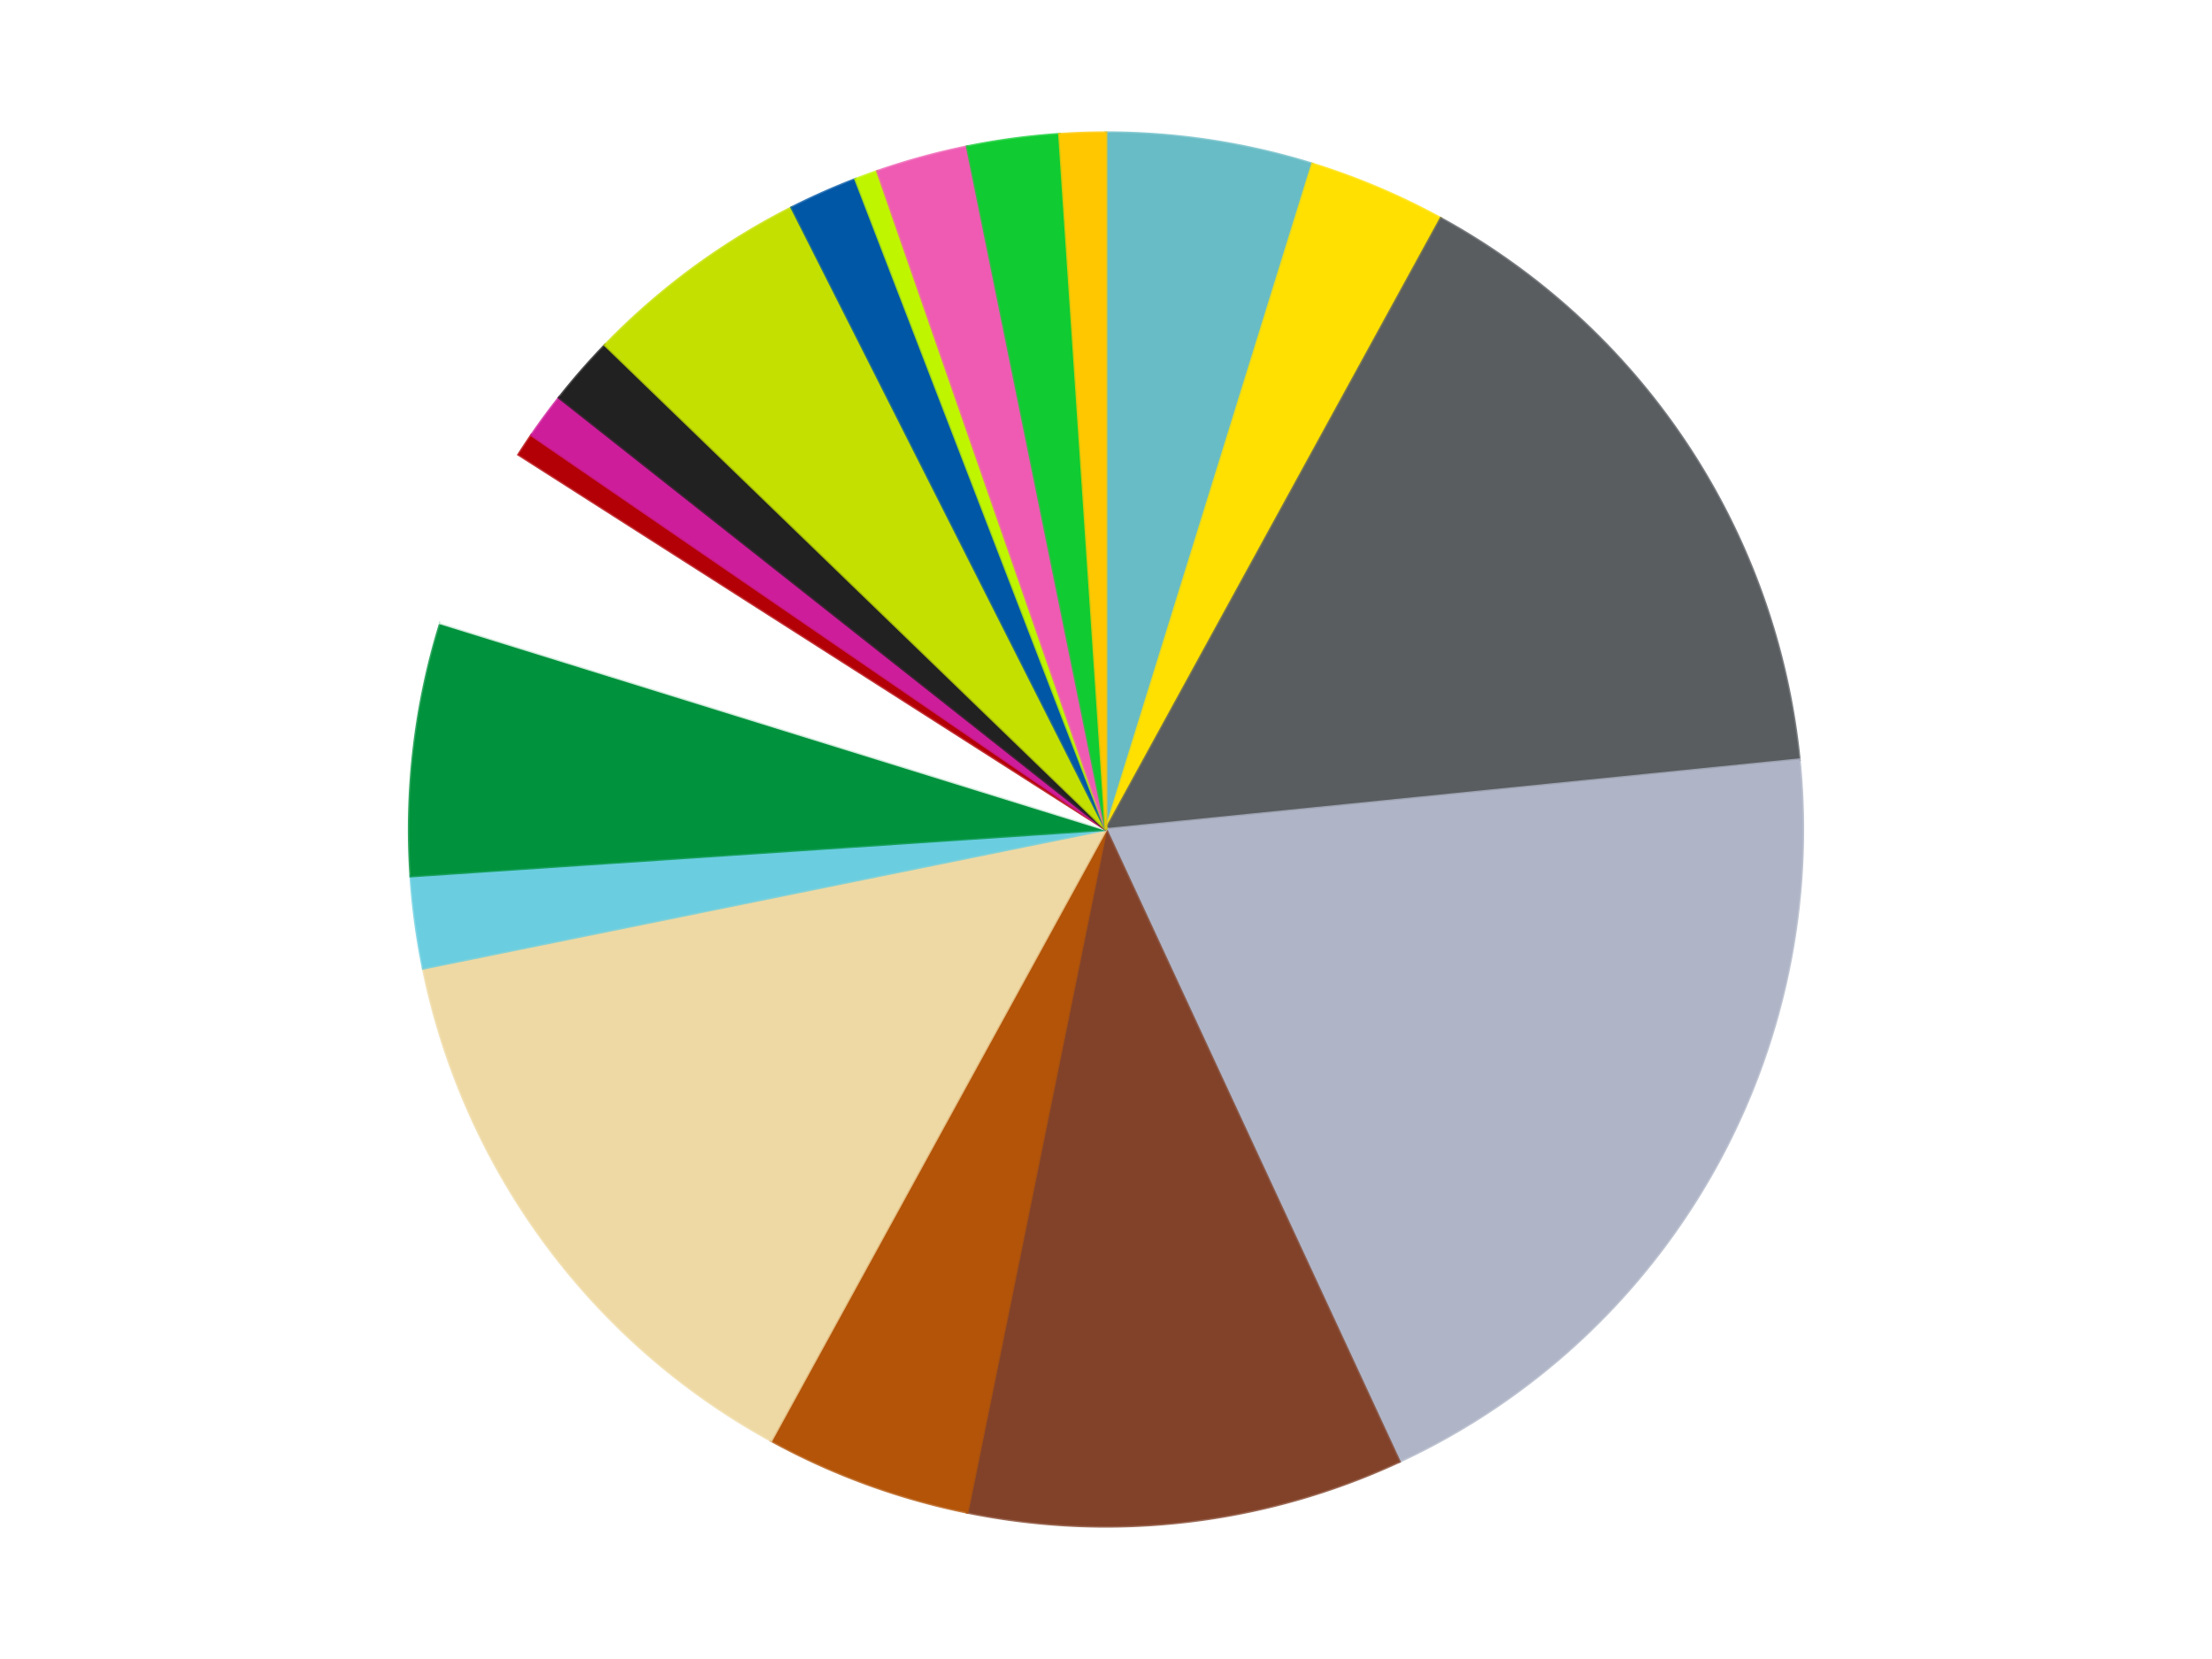<?xml version='1.0' encoding='utf-8'?>
<svg xmlns="http://www.w3.org/2000/svg" xmlns:xlink="http://www.w3.org/1999/xlink" id="chart-0271d819-2068-451d-a6c8-6f34b4de6640" class="pygal-chart" viewBox="0 0 800 600"><!--Generated with pygal 3.0.4 (lxml) ©Kozea 2012-2016 on 2024-07-06--><!--http://pygal.org--><!--http://github.com/Kozea/pygal--><defs><style type="text/css">#chart-0271d819-2068-451d-a6c8-6f34b4de6640{-webkit-user-select:none;-webkit-font-smoothing:antialiased;font-family:Consolas,"Liberation Mono",Menlo,Courier,monospace}#chart-0271d819-2068-451d-a6c8-6f34b4de6640 .title{font-family:Consolas,"Liberation Mono",Menlo,Courier,monospace;font-size:16px}#chart-0271d819-2068-451d-a6c8-6f34b4de6640 .legends .legend text{font-family:Consolas,"Liberation Mono",Menlo,Courier,monospace;font-size:14px}#chart-0271d819-2068-451d-a6c8-6f34b4de6640 .axis text{font-family:Consolas,"Liberation Mono",Menlo,Courier,monospace;font-size:10px}#chart-0271d819-2068-451d-a6c8-6f34b4de6640 .axis text.major{font-family:Consolas,"Liberation Mono",Menlo,Courier,monospace;font-size:10px}#chart-0271d819-2068-451d-a6c8-6f34b4de6640 .text-overlay text.value{font-family:Consolas,"Liberation Mono",Menlo,Courier,monospace;font-size:16px}#chart-0271d819-2068-451d-a6c8-6f34b4de6640 .text-overlay text.label{font-family:Consolas,"Liberation Mono",Menlo,Courier,monospace;font-size:10px}#chart-0271d819-2068-451d-a6c8-6f34b4de6640 .tooltip{font-family:Consolas,"Liberation Mono",Menlo,Courier,monospace;font-size:14px}#chart-0271d819-2068-451d-a6c8-6f34b4de6640 text.no_data{font-family:Consolas,"Liberation Mono",Menlo,Courier,monospace;font-size:64px}
#chart-0271d819-2068-451d-a6c8-6f34b4de6640{background-color:transparent}#chart-0271d819-2068-451d-a6c8-6f34b4de6640 path,#chart-0271d819-2068-451d-a6c8-6f34b4de6640 line,#chart-0271d819-2068-451d-a6c8-6f34b4de6640 rect,#chart-0271d819-2068-451d-a6c8-6f34b4de6640 circle{-webkit-transition:150ms;-moz-transition:150ms;transition:150ms}#chart-0271d819-2068-451d-a6c8-6f34b4de6640 .graph &gt; .background{fill:transparent}#chart-0271d819-2068-451d-a6c8-6f34b4de6640 .plot &gt; .background{fill:transparent}#chart-0271d819-2068-451d-a6c8-6f34b4de6640 .graph{fill:rgba(0,0,0,.87)}#chart-0271d819-2068-451d-a6c8-6f34b4de6640 text.no_data{fill:rgba(0,0,0,1)}#chart-0271d819-2068-451d-a6c8-6f34b4de6640 .title{fill:rgba(0,0,0,1)}#chart-0271d819-2068-451d-a6c8-6f34b4de6640 .legends .legend text{fill:rgba(0,0,0,.87)}#chart-0271d819-2068-451d-a6c8-6f34b4de6640 .legends .legend:hover text{fill:rgba(0,0,0,1)}#chart-0271d819-2068-451d-a6c8-6f34b4de6640 .axis .line{stroke:rgba(0,0,0,1)}#chart-0271d819-2068-451d-a6c8-6f34b4de6640 .axis .guide.line{stroke:rgba(0,0,0,.54)}#chart-0271d819-2068-451d-a6c8-6f34b4de6640 .axis .major.line{stroke:rgba(0,0,0,.87)}#chart-0271d819-2068-451d-a6c8-6f34b4de6640 .axis text.major{fill:rgba(0,0,0,1)}#chart-0271d819-2068-451d-a6c8-6f34b4de6640 .axis.y .guides:hover .guide.line,#chart-0271d819-2068-451d-a6c8-6f34b4de6640 .line-graph .axis.x .guides:hover .guide.line,#chart-0271d819-2068-451d-a6c8-6f34b4de6640 .stackedline-graph .axis.x .guides:hover .guide.line,#chart-0271d819-2068-451d-a6c8-6f34b4de6640 .xy-graph .axis.x .guides:hover .guide.line{stroke:rgba(0,0,0,1)}#chart-0271d819-2068-451d-a6c8-6f34b4de6640 .axis .guides:hover text{fill:rgba(0,0,0,1)}#chart-0271d819-2068-451d-a6c8-6f34b4de6640 .reactive{fill-opacity:1.0;stroke-opacity:.8;stroke-width:1}#chart-0271d819-2068-451d-a6c8-6f34b4de6640 .ci{stroke:rgba(0,0,0,.87)}#chart-0271d819-2068-451d-a6c8-6f34b4de6640 .reactive.active,#chart-0271d819-2068-451d-a6c8-6f34b4de6640 .active .reactive{fill-opacity:0.6;stroke-opacity:.9;stroke-width:4}#chart-0271d819-2068-451d-a6c8-6f34b4de6640 .ci .reactive.active{stroke-width:1.5}#chart-0271d819-2068-451d-a6c8-6f34b4de6640 .series text{fill:rgba(0,0,0,1)}#chart-0271d819-2068-451d-a6c8-6f34b4de6640 .tooltip rect{fill:transparent;stroke:rgba(0,0,0,1);-webkit-transition:opacity 150ms;-moz-transition:opacity 150ms;transition:opacity 150ms}#chart-0271d819-2068-451d-a6c8-6f34b4de6640 .tooltip .label{fill:rgba(0,0,0,.87)}#chart-0271d819-2068-451d-a6c8-6f34b4de6640 .tooltip .label{fill:rgba(0,0,0,.87)}#chart-0271d819-2068-451d-a6c8-6f34b4de6640 .tooltip .legend{font-size:.8em;fill:rgba(0,0,0,.54)}#chart-0271d819-2068-451d-a6c8-6f34b4de6640 .tooltip .x_label{font-size:.6em;fill:rgba(0,0,0,1)}#chart-0271d819-2068-451d-a6c8-6f34b4de6640 .tooltip .xlink{font-size:.5em;text-decoration:underline}#chart-0271d819-2068-451d-a6c8-6f34b4de6640 .tooltip .value{font-size:1.5em}#chart-0271d819-2068-451d-a6c8-6f34b4de6640 .bound{font-size:.5em}#chart-0271d819-2068-451d-a6c8-6f34b4de6640 .max-value{font-size:.75em;fill:rgba(0,0,0,.54)}#chart-0271d819-2068-451d-a6c8-6f34b4de6640 .map-element{fill:transparent;stroke:rgba(0,0,0,.54) !important}#chart-0271d819-2068-451d-a6c8-6f34b4de6640 .map-element .reactive{fill-opacity:inherit;stroke-opacity:inherit}#chart-0271d819-2068-451d-a6c8-6f34b4de6640 .color-0,#chart-0271d819-2068-451d-a6c8-6f34b4de6640 .color-0 a:visited{stroke:#f44336;fill:#f44336}#chart-0271d819-2068-451d-a6c8-6f34b4de6640 .color-1,#chart-0271d819-2068-451d-a6c8-6f34b4de6640 .color-1 a:visited{stroke:#3f51b5;fill:#3f51b5}#chart-0271d819-2068-451d-a6c8-6f34b4de6640 .color-2,#chart-0271d819-2068-451d-a6c8-6f34b4de6640 .color-2 a:visited{stroke:#009688;fill:#009688}#chart-0271d819-2068-451d-a6c8-6f34b4de6640 .color-3,#chart-0271d819-2068-451d-a6c8-6f34b4de6640 .color-3 a:visited{stroke:#ffc107;fill:#ffc107}#chart-0271d819-2068-451d-a6c8-6f34b4de6640 .color-4,#chart-0271d819-2068-451d-a6c8-6f34b4de6640 .color-4 a:visited{stroke:#ff5722;fill:#ff5722}#chart-0271d819-2068-451d-a6c8-6f34b4de6640 .color-5,#chart-0271d819-2068-451d-a6c8-6f34b4de6640 .color-5 a:visited{stroke:#9c27b0;fill:#9c27b0}#chart-0271d819-2068-451d-a6c8-6f34b4de6640 .color-6,#chart-0271d819-2068-451d-a6c8-6f34b4de6640 .color-6 a:visited{stroke:#03a9f4;fill:#03a9f4}#chart-0271d819-2068-451d-a6c8-6f34b4de6640 .color-7,#chart-0271d819-2068-451d-a6c8-6f34b4de6640 .color-7 a:visited{stroke:#8bc34a;fill:#8bc34a}#chart-0271d819-2068-451d-a6c8-6f34b4de6640 .color-8,#chart-0271d819-2068-451d-a6c8-6f34b4de6640 .color-8 a:visited{stroke:#ff9800;fill:#ff9800}#chart-0271d819-2068-451d-a6c8-6f34b4de6640 .color-9,#chart-0271d819-2068-451d-a6c8-6f34b4de6640 .color-9 a:visited{stroke:#e91e63;fill:#e91e63}#chart-0271d819-2068-451d-a6c8-6f34b4de6640 .color-10,#chart-0271d819-2068-451d-a6c8-6f34b4de6640 .color-10 a:visited{stroke:#2196f3;fill:#2196f3}#chart-0271d819-2068-451d-a6c8-6f34b4de6640 .color-11,#chart-0271d819-2068-451d-a6c8-6f34b4de6640 .color-11 a:visited{stroke:#4caf50;fill:#4caf50}#chart-0271d819-2068-451d-a6c8-6f34b4de6640 .color-12,#chart-0271d819-2068-451d-a6c8-6f34b4de6640 .color-12 a:visited{stroke:#ffeb3b;fill:#ffeb3b}#chart-0271d819-2068-451d-a6c8-6f34b4de6640 .color-13,#chart-0271d819-2068-451d-a6c8-6f34b4de6640 .color-13 a:visited{stroke:#673ab7;fill:#673ab7}#chart-0271d819-2068-451d-a6c8-6f34b4de6640 .color-14,#chart-0271d819-2068-451d-a6c8-6f34b4de6640 .color-14 a:visited{stroke:#00bcd4;fill:#00bcd4}#chart-0271d819-2068-451d-a6c8-6f34b4de6640 .color-15,#chart-0271d819-2068-451d-a6c8-6f34b4de6640 .color-15 a:visited{stroke:#cddc39;fill:#cddc39}#chart-0271d819-2068-451d-a6c8-6f34b4de6640 .color-16,#chart-0271d819-2068-451d-a6c8-6f34b4de6640 .color-16 a:visited{stroke:#9e9e9e;fill:#9e9e9e}#chart-0271d819-2068-451d-a6c8-6f34b4de6640 .color-17,#chart-0271d819-2068-451d-a6c8-6f34b4de6640 .color-17 a:visited{stroke:#607d8b;fill:#607d8b}#chart-0271d819-2068-451d-a6c8-6f34b4de6640 .color-18,#chart-0271d819-2068-451d-a6c8-6f34b4de6640 .color-18 a:visited{stroke:#7b0f07;fill:#7b0f07}#chart-0271d819-2068-451d-a6c8-6f34b4de6640 .text-overlay .color-0 text{fill:black}#chart-0271d819-2068-451d-a6c8-6f34b4de6640 .text-overlay .color-1 text{fill:black}#chart-0271d819-2068-451d-a6c8-6f34b4de6640 .text-overlay .color-2 text{fill:black}#chart-0271d819-2068-451d-a6c8-6f34b4de6640 .text-overlay .color-3 text{fill:black}#chart-0271d819-2068-451d-a6c8-6f34b4de6640 .text-overlay .color-4 text{fill:black}#chart-0271d819-2068-451d-a6c8-6f34b4de6640 .text-overlay .color-5 text{fill:black}#chart-0271d819-2068-451d-a6c8-6f34b4de6640 .text-overlay .color-6 text{fill:black}#chart-0271d819-2068-451d-a6c8-6f34b4de6640 .text-overlay .color-7 text{fill:black}#chart-0271d819-2068-451d-a6c8-6f34b4de6640 .text-overlay .color-8 text{fill:black}#chart-0271d819-2068-451d-a6c8-6f34b4de6640 .text-overlay .color-9 text{fill:black}#chart-0271d819-2068-451d-a6c8-6f34b4de6640 .text-overlay .color-10 text{fill:black}#chart-0271d819-2068-451d-a6c8-6f34b4de6640 .text-overlay .color-11 text{fill:black}#chart-0271d819-2068-451d-a6c8-6f34b4de6640 .text-overlay .color-12 text{fill:black}#chart-0271d819-2068-451d-a6c8-6f34b4de6640 .text-overlay .color-13 text{fill:black}#chart-0271d819-2068-451d-a6c8-6f34b4de6640 .text-overlay .color-14 text{fill:black}#chart-0271d819-2068-451d-a6c8-6f34b4de6640 .text-overlay .color-15 text{fill:black}#chart-0271d819-2068-451d-a6c8-6f34b4de6640 .text-overlay .color-16 text{fill:black}#chart-0271d819-2068-451d-a6c8-6f34b4de6640 .text-overlay .color-17 text{fill:black}#chart-0271d819-2068-451d-a6c8-6f34b4de6640 .text-overlay .color-18 text{fill:black}
#chart-0271d819-2068-451d-a6c8-6f34b4de6640 text.no_data{text-anchor:middle}#chart-0271d819-2068-451d-a6c8-6f34b4de6640 .guide.line{fill:none}#chart-0271d819-2068-451d-a6c8-6f34b4de6640 .centered{text-anchor:middle}#chart-0271d819-2068-451d-a6c8-6f34b4de6640 .title{text-anchor:middle}#chart-0271d819-2068-451d-a6c8-6f34b4de6640 .legends .legend text{fill-opacity:1}#chart-0271d819-2068-451d-a6c8-6f34b4de6640 .axis.x text{text-anchor:middle}#chart-0271d819-2068-451d-a6c8-6f34b4de6640 .axis.x:not(.web) text[transform]{text-anchor:start}#chart-0271d819-2068-451d-a6c8-6f34b4de6640 .axis.x:not(.web) text[transform].backwards{text-anchor:end}#chart-0271d819-2068-451d-a6c8-6f34b4de6640 .axis.y text{text-anchor:end}#chart-0271d819-2068-451d-a6c8-6f34b4de6640 .axis.y text[transform].backwards{text-anchor:start}#chart-0271d819-2068-451d-a6c8-6f34b4de6640 .axis.y2 text{text-anchor:start}#chart-0271d819-2068-451d-a6c8-6f34b4de6640 .axis.y2 text[transform].backwards{text-anchor:end}#chart-0271d819-2068-451d-a6c8-6f34b4de6640 .axis .guide.line{stroke-dasharray:4,4;stroke:black}#chart-0271d819-2068-451d-a6c8-6f34b4de6640 .axis .major.guide.line{stroke-dasharray:6,6;stroke:black}#chart-0271d819-2068-451d-a6c8-6f34b4de6640 .horizontal .axis.y .guide.line,#chart-0271d819-2068-451d-a6c8-6f34b4de6640 .horizontal .axis.y2 .guide.line,#chart-0271d819-2068-451d-a6c8-6f34b4de6640 .vertical .axis.x .guide.line{opacity:0}#chart-0271d819-2068-451d-a6c8-6f34b4de6640 .horizontal .axis.always_show .guide.line,#chart-0271d819-2068-451d-a6c8-6f34b4de6640 .vertical .axis.always_show .guide.line{opacity:1 !important}#chart-0271d819-2068-451d-a6c8-6f34b4de6640 .axis.y .guides:hover .guide.line,#chart-0271d819-2068-451d-a6c8-6f34b4de6640 .axis.y2 .guides:hover .guide.line,#chart-0271d819-2068-451d-a6c8-6f34b4de6640 .axis.x .guides:hover .guide.line{opacity:1}#chart-0271d819-2068-451d-a6c8-6f34b4de6640 .axis .guides:hover text{opacity:1}#chart-0271d819-2068-451d-a6c8-6f34b4de6640 .nofill{fill:none}#chart-0271d819-2068-451d-a6c8-6f34b4de6640 .subtle-fill{fill-opacity:.2}#chart-0271d819-2068-451d-a6c8-6f34b4de6640 .dot{stroke-width:1px;fill-opacity:1;stroke-opacity:1}#chart-0271d819-2068-451d-a6c8-6f34b4de6640 .dot.active{stroke-width:5px}#chart-0271d819-2068-451d-a6c8-6f34b4de6640 .dot.negative{fill:transparent}#chart-0271d819-2068-451d-a6c8-6f34b4de6640 text,#chart-0271d819-2068-451d-a6c8-6f34b4de6640 tspan{stroke:none !important}#chart-0271d819-2068-451d-a6c8-6f34b4de6640 .series text.active{opacity:1}#chart-0271d819-2068-451d-a6c8-6f34b4de6640 .tooltip rect{fill-opacity:.95;stroke-width:.5}#chart-0271d819-2068-451d-a6c8-6f34b4de6640 .tooltip text{fill-opacity:1}#chart-0271d819-2068-451d-a6c8-6f34b4de6640 .showable{visibility:hidden}#chart-0271d819-2068-451d-a6c8-6f34b4de6640 .showable.shown{visibility:visible}#chart-0271d819-2068-451d-a6c8-6f34b4de6640 .gauge-background{fill:rgba(229,229,229,1);stroke:none}#chart-0271d819-2068-451d-a6c8-6f34b4de6640 .bg-lines{stroke:transparent;stroke-width:2px}</style><script type="text/javascript">window.pygal = window.pygal || {};window.pygal.config = window.pygal.config || {};window.pygal.config['0271d819-2068-451d-a6c8-6f34b4de6640'] = {"allow_interruptions": false, "box_mode": "extremes", "classes": ["pygal-chart"], "css": ["file://style.css", "file://graph.css"], "defs": [], "disable_xml_declaration": false, "dots_size": 2.5, "dynamic_print_values": false, "explicit_size": false, "fill": false, "force_uri_protocol": "https", "formatter": null, "half_pie": false, "height": 600, "include_x_axis": false, "inner_radius": 0, "interpolate": null, "interpolation_parameters": {}, "interpolation_precision": 250, "inverse_y_axis": false, "js": ["//kozea.github.io/pygal.js/2.0.x/pygal-tooltips.min.js"], "legend_at_bottom": false, "legend_at_bottom_columns": null, "legend_box_size": 12, "logarithmic": false, "margin": 20, "margin_bottom": null, "margin_left": null, "margin_right": null, "margin_top": null, "max_scale": 16, "min_scale": 4, "missing_value_fill_truncation": "x", "no_data_text": "No data", "no_prefix": false, "order_min": null, "pretty_print": false, "print_labels": false, "print_values": false, "print_values_position": "center", "print_zeroes": true, "range": null, "rounded_bars": null, "secondary_range": null, "show_dots": true, "show_legend": false, "show_minor_x_labels": true, "show_minor_y_labels": true, "show_only_major_dots": false, "show_x_guides": false, "show_x_labels": true, "show_y_guides": true, "show_y_labels": true, "spacing": 10, "stack_from_top": false, "strict": false, "stroke": true, "stroke_style": null, "style": {"background": "transparent", "ci_colors": [], "colors": ["#F44336", "#3F51B5", "#009688", "#FFC107", "#FF5722", "#9C27B0", "#03A9F4", "#8BC34A", "#FF9800", "#E91E63", "#2196F3", "#4CAF50", "#FFEB3B", "#673AB7", "#00BCD4", "#CDDC39", "#9E9E9E", "#607D8B"], "dot_opacity": "1", "font_family": "Consolas, \"Liberation Mono\", Menlo, Courier, monospace", "foreground": "rgba(0, 0, 0, .87)", "foreground_strong": "rgba(0, 0, 0, 1)", "foreground_subtle": "rgba(0, 0, 0, .54)", "guide_stroke_color": "black", "guide_stroke_dasharray": "4,4", "label_font_family": "Consolas, \"Liberation Mono\", Menlo, Courier, monospace", "label_font_size": 10, "legend_font_family": "Consolas, \"Liberation Mono\", Menlo, Courier, monospace", "legend_font_size": 14, "major_guide_stroke_color": "black", "major_guide_stroke_dasharray": "6,6", "major_label_font_family": "Consolas, \"Liberation Mono\", Menlo, Courier, monospace", "major_label_font_size": 10, "no_data_font_family": "Consolas, \"Liberation Mono\", Menlo, Courier, monospace", "no_data_font_size": 64, "opacity": "1.0", "opacity_hover": "0.6", "plot_background": "transparent", "stroke_opacity": ".8", "stroke_opacity_hover": ".9", "stroke_width": "1", "stroke_width_hover": "4", "title_font_family": "Consolas, \"Liberation Mono\", Menlo, Courier, monospace", "title_font_size": 16, "tooltip_font_family": "Consolas, \"Liberation Mono\", Menlo, Courier, monospace", "tooltip_font_size": 14, "transition": "150ms", "value_background": "rgba(229, 229, 229, 1)", "value_colors": [], "value_font_family": "Consolas, \"Liberation Mono\", Menlo, Courier, monospace", "value_font_size": 16, "value_label_font_family": "Consolas, \"Liberation Mono\", Menlo, Courier, monospace", "value_label_font_size": 10}, "title": null, "tooltip_border_radius": 0, "tooltip_fancy_mode": true, "truncate_label": null, "truncate_legend": null, "width": 800, "x_label_rotation": 0, "x_labels": null, "x_labels_major": null, "x_labels_major_count": null, "x_labels_major_every": null, "x_title": null, "xrange": null, "y_label_rotation": 0, "y_labels": null, "y_labels_major": null, "y_labels_major_count": null, "y_labels_major_every": null, "y_title": null, "zero": 0, "legends": ["Trans-Light Blue", "Yellow", "Dark Bluish Gray", "Light Bluish Gray", "Reddish Brown", "Dark Orange", "Tan", "Medium Azure", "Green", "White", "Red", "Trans-Dark Pink", "Black", "Lime", "Blue", "Trans-Neon Green", "Dark Pink", "Bright Green", "Bright Light Orange"]}</script><script type="text/javascript" xlink:href="https://kozea.github.io/pygal.js/2.0.x/pygal-tooltips.min.js"/></defs><title>Pygal</title><g class="graph pie-graph vertical"><rect x="0" y="0" width="800" height="600" class="background"/><g transform="translate(20, 20)" class="plot"><rect x="0" y="0" width="760" height="560" class="background"/><g class="series serie-0 color-0"><g class="slices"><g class="slice" style="fill: #68BCC5; stroke: #68BCC5"><path d="M380 28 A252 252 0 0 1 454.661 39.314 L380 280 A0 0 0 0 0 380 280 z" class="slice reactive tooltip-trigger"/><desc class="value">9</desc><desc class="x centered">398.87846331594625</desc><desc class="y centered">155.42229885397438</desc></g></g></g><g class="series serie-1 color-1"><g class="slices"><g class="slice" style="fill: #FFE001; stroke: #FFE001"><path d="M454.661 39.314 A252 252 0 0 1 501.107 59.009 L380 280 A0 0 0 0 0 380 280 z" class="slice reactive tooltip-trigger"/><desc class="value">6</desc><desc class="x centered">429.18904867060036</desc><desc class="y centered">163.99811427876998</desc></g></g></g><g class="series serie-2 color-2"><g class="slices"><g class="slice" style="fill: #595D60; stroke: #595D60"><path d="M501.107 59.009 A252 252 0 0 1 630.734 254.776 L380 280 A0 0 0 0 0 380 280 z" class="slice reactive tooltip-trigger"/><desc class="value">29</desc><desc class="x centered">485.05669929256214</desc><desc class="y centered">210.43643242506766</desc></g></g></g><g class="series serie-3 color-3"><g class="slices"><g class="slice" style="fill: #AFB5C7; stroke: #AFB5C7"><path d="M630.734 254.776 A252 252 0 0 1 486.076 508.587 L380 280 A0 0 0 0 0 380 280 z" class="slice reactive tooltip-trigger"/><desc class="value">37</desc><desc class="x centered">489.4684288226274</desc><desc class="y centered">342.3912100468115</desc></g></g></g><g class="series serie-4 color-4"><g class="slices"><g class="slice" style="fill: #82422A; stroke: #82422A"><path d="M486.076 508.587 A252 252 0 0 1 329.805 526.95 L380 280 A0 0 0 0 0 380 280 z" class="slice reactive tooltip-trigger"/><desc class="value">19</desc><desc class="x centered">394.70515987785024</desc><desc class="y centered">405.1389558569467</desc></g></g></g><g class="series serie-5 color-5"><g class="slices"><g class="slice" style="fill: #B35408; stroke: #B35408"><path d="M329.805 526.95 A252 252 0 0 1 258.893 500.991 L380 280 A0 0 0 0 0 380 280 z" class="slice reactive tooltip-trigger"/><desc class="value">9</desc><desc class="x centered">336.68569677569224</desc><desc class="y centered">398.32105111176423</desc></g></g></g><g class="series serie-6 color-6"><g class="slices"><g class="slice" style="fill: #EED9A4; stroke: #EED9A4"><path d="M258.893 500.991 A252 252 0 0 1 133.05 330.195 L380 280 A0 0 0 0 0 380 280 z" class="slice reactive tooltip-trigger"/><desc class="value">26</desc><desc class="x centered">278.56117330592707</desc><desc class="y centered">354.7406478358987</desc></g></g></g><g class="series serie-7 color-7"><g class="slices"><g class="slice" style="fill: #6ACEE0; stroke: #6ACEE0"><path d="M133.05 330.195 A252 252 0 0 1 128.563 296.832 L380 280 A0 0 0 0 0 380 280 z" class="slice reactive tooltip-trigger"/><desc class="value">4</desc><desc class="x centered">255.12423649249772</desc><desc class="y centered">296.79415637709616</desc></g></g></g><g class="series serie-8 color-8"><g class="slices"><g class="slice" style="fill: #00923D; stroke: #00923D"><path d="M128.563 296.832 A252 252 0 0 1 139.314 205.339 L380 280 A0 0 0 0 0 380 280 z" class="slice reactive tooltip-trigger"/><desc class="value">11</desc><desc class="x centered">254.86104414305328</desc><desc class="y centered">265.29484012214976</desc></g></g></g><g class="series serie-9 color-9"><g class="slices"><g class="slice" style="fill: #FFFFFF; stroke: #FFFFFF"><path d="M139.314 205.339 A252 252 0 0 1 167.591 144.403 L380 280 A0 0 0 0 0 380 280 z" class="slice reactive tooltip-trigger"/><desc class="value">8</desc><desc class="x centered">265.7065448694731</desc><desc class="y centered">226.96221993402972</desc></g></g></g><g class="series serie-10 color-10"><g class="slices"><g class="slice" style="fill: #B30006; stroke: #B30006"><path d="M167.591 144.403 A252 252 0 0 1 172.241 137.381 L380 280 A0 0 0 0 0 380 280 z" class="slice reactive tooltip-trigger"/><desc class="value">1</desc><desc class="x centered">274.94330070743797</desc><desc class="y centered">210.43643242506755</desc></g></g></g><g class="series serie-11 color-11"><g class="slices"><g class="slice" style="fill: #CE1d9b; stroke: #CE1d9b"><path d="M172.241 137.381 A252 252 0 0 1 182.231 123.823 L380 280 A0 0 0 0 0 380 280 z" class="slice reactive tooltip-trigger"/><desc class="value">2</desc><desc class="x centered">278.5611733059271</desc><desc class="y centered">205.25935216410122</desc></g></g></g><g class="series serie-12 color-12"><g class="slices"><g class="slice" style="fill: #212121; stroke: #212121"><path d="M182.231 123.823 A252 252 0 0 1 198.856 104.812 L380 280 A0 0 0 0 0 380 280 z" class="slice reactive tooltip-trigger"/><desc class="value">3</desc><desc class="x centered">285.15258647829637</desc><desc class="y centered">197.0544265904265</desc></g></g></g><g class="series serie-13 color-13"><g class="slices"><g class="slice" style="fill: #C4E000; stroke: #C4E000"><path d="M198.856 104.812 A252 252 0 0 1 266.345 55.085 L380 280 A0 0 0 0 0 380 280 z" class="slice reactive tooltip-trigger"/><desc class="value">10</desc><desc class="x centered">305.25935216410124</desc><desc class="y centered">178.56117330592707</desc></g></g></g><g class="series serie-14 color-14"><g class="slices"><g class="slice" style="fill: #0057A6; stroke: #0057A6"><path d="M266.345 55.085 A252 252 0 0 1 289.429 44.838 L380 280 A0 0 0 0 0 380 280 z" class="slice reactive tooltip-trigger"/><desc class="value">3</desc><desc class="x centered">328.8794482408998</desc><desc class="y centered">164.83625054799074</desc></g></g></g><g class="series serie-15 color-15"><g class="slices"><g class="slice" style="fill: #C0F500; stroke: #C0F500"><path d="M289.429 44.838 A252 252 0 0 1 297.338 41.943 L380 280 A0 0 0 0 0 380 280 z" class="slice reactive tooltip-trigger"/><desc class="value">1</desc><desc class="x centered">336.6856967756923</desc><desc class="y centered">161.67894888823577</desc></g></g></g><g class="series serie-16 color-16"><g class="slices"><g class="slice" style="fill: #EF5BB3; stroke: #EF5BB3"><path d="M297.338 41.943 A252 252 0 0 1 329.805 33.05 L380 280 A0 0 0 0 0 380 280 z" class="slice reactive tooltip-trigger"/><desc class="value">4</desc><desc class="x centered">346.7113793642179</desc><desc class="y centered">158.47688394314855</desc></g></g></g><g class="series serie-17 color-17"><g class="slices"><g class="slice" style="fill: #10CB31; stroke: #10CB31"><path d="M329.805 33.05 A252 252 0 0 1 363.168 28.563 L380 280 A0 0 0 0 0 380 280 z" class="slice reactive tooltip-trigger"/><desc class="value">4</desc><desc class="x centered">363.20584362290384</desc><desc class="y centered">155.12423649249772</desc></g></g></g><g class="series serie-18 color-18"><g class="slices"><g class="slice" style="fill: #FFC700; stroke: #FFC700"><path d="M363.168 28.563 A252 252 0 0 1 380 28 L380 280 A0 0 0 0 0 380 280 z" class="slice reactive tooltip-trigger"/><desc class="value">2</desc><desc class="x centered">375.789712897033</desc><desc class="y centered">154.0703629699879</desc></g></g></g></g><g class="titles"/><g transform="translate(20, 20)" class="plot overlay"><g class="series serie-0 color-0"/><g class="series serie-1 color-1"/><g class="series serie-2 color-2"/><g class="series serie-3 color-3"/><g class="series serie-4 color-4"/><g class="series serie-5 color-5"/><g class="series serie-6 color-6"/><g class="series serie-7 color-7"/><g class="series serie-8 color-8"/><g class="series serie-9 color-9"/><g class="series serie-10 color-10"/><g class="series serie-11 color-11"/><g class="series serie-12 color-12"/><g class="series serie-13 color-13"/><g class="series serie-14 color-14"/><g class="series serie-15 color-15"/><g class="series serie-16 color-16"/><g class="series serie-17 color-17"/><g class="series serie-18 color-18"/></g><g transform="translate(20, 20)" class="plot text-overlay"><g class="series serie-0 color-0"/><g class="series serie-1 color-1"/><g class="series serie-2 color-2"/><g class="series serie-3 color-3"/><g class="series serie-4 color-4"/><g class="series serie-5 color-5"/><g class="series serie-6 color-6"/><g class="series serie-7 color-7"/><g class="series serie-8 color-8"/><g class="series serie-9 color-9"/><g class="series serie-10 color-10"/><g class="series serie-11 color-11"/><g class="series serie-12 color-12"/><g class="series serie-13 color-13"/><g class="series serie-14 color-14"/><g class="series serie-15 color-15"/><g class="series serie-16 color-16"/><g class="series serie-17 color-17"/><g class="series serie-18 color-18"/></g><g transform="translate(20, 20)" class="plot tooltip-overlay"><g transform="translate(0 0)" style="opacity: 0" class="tooltip"><rect rx="0" ry="0" width="0" height="0" class="tooltip-box"/><g class="text"/></g></g></g></svg>